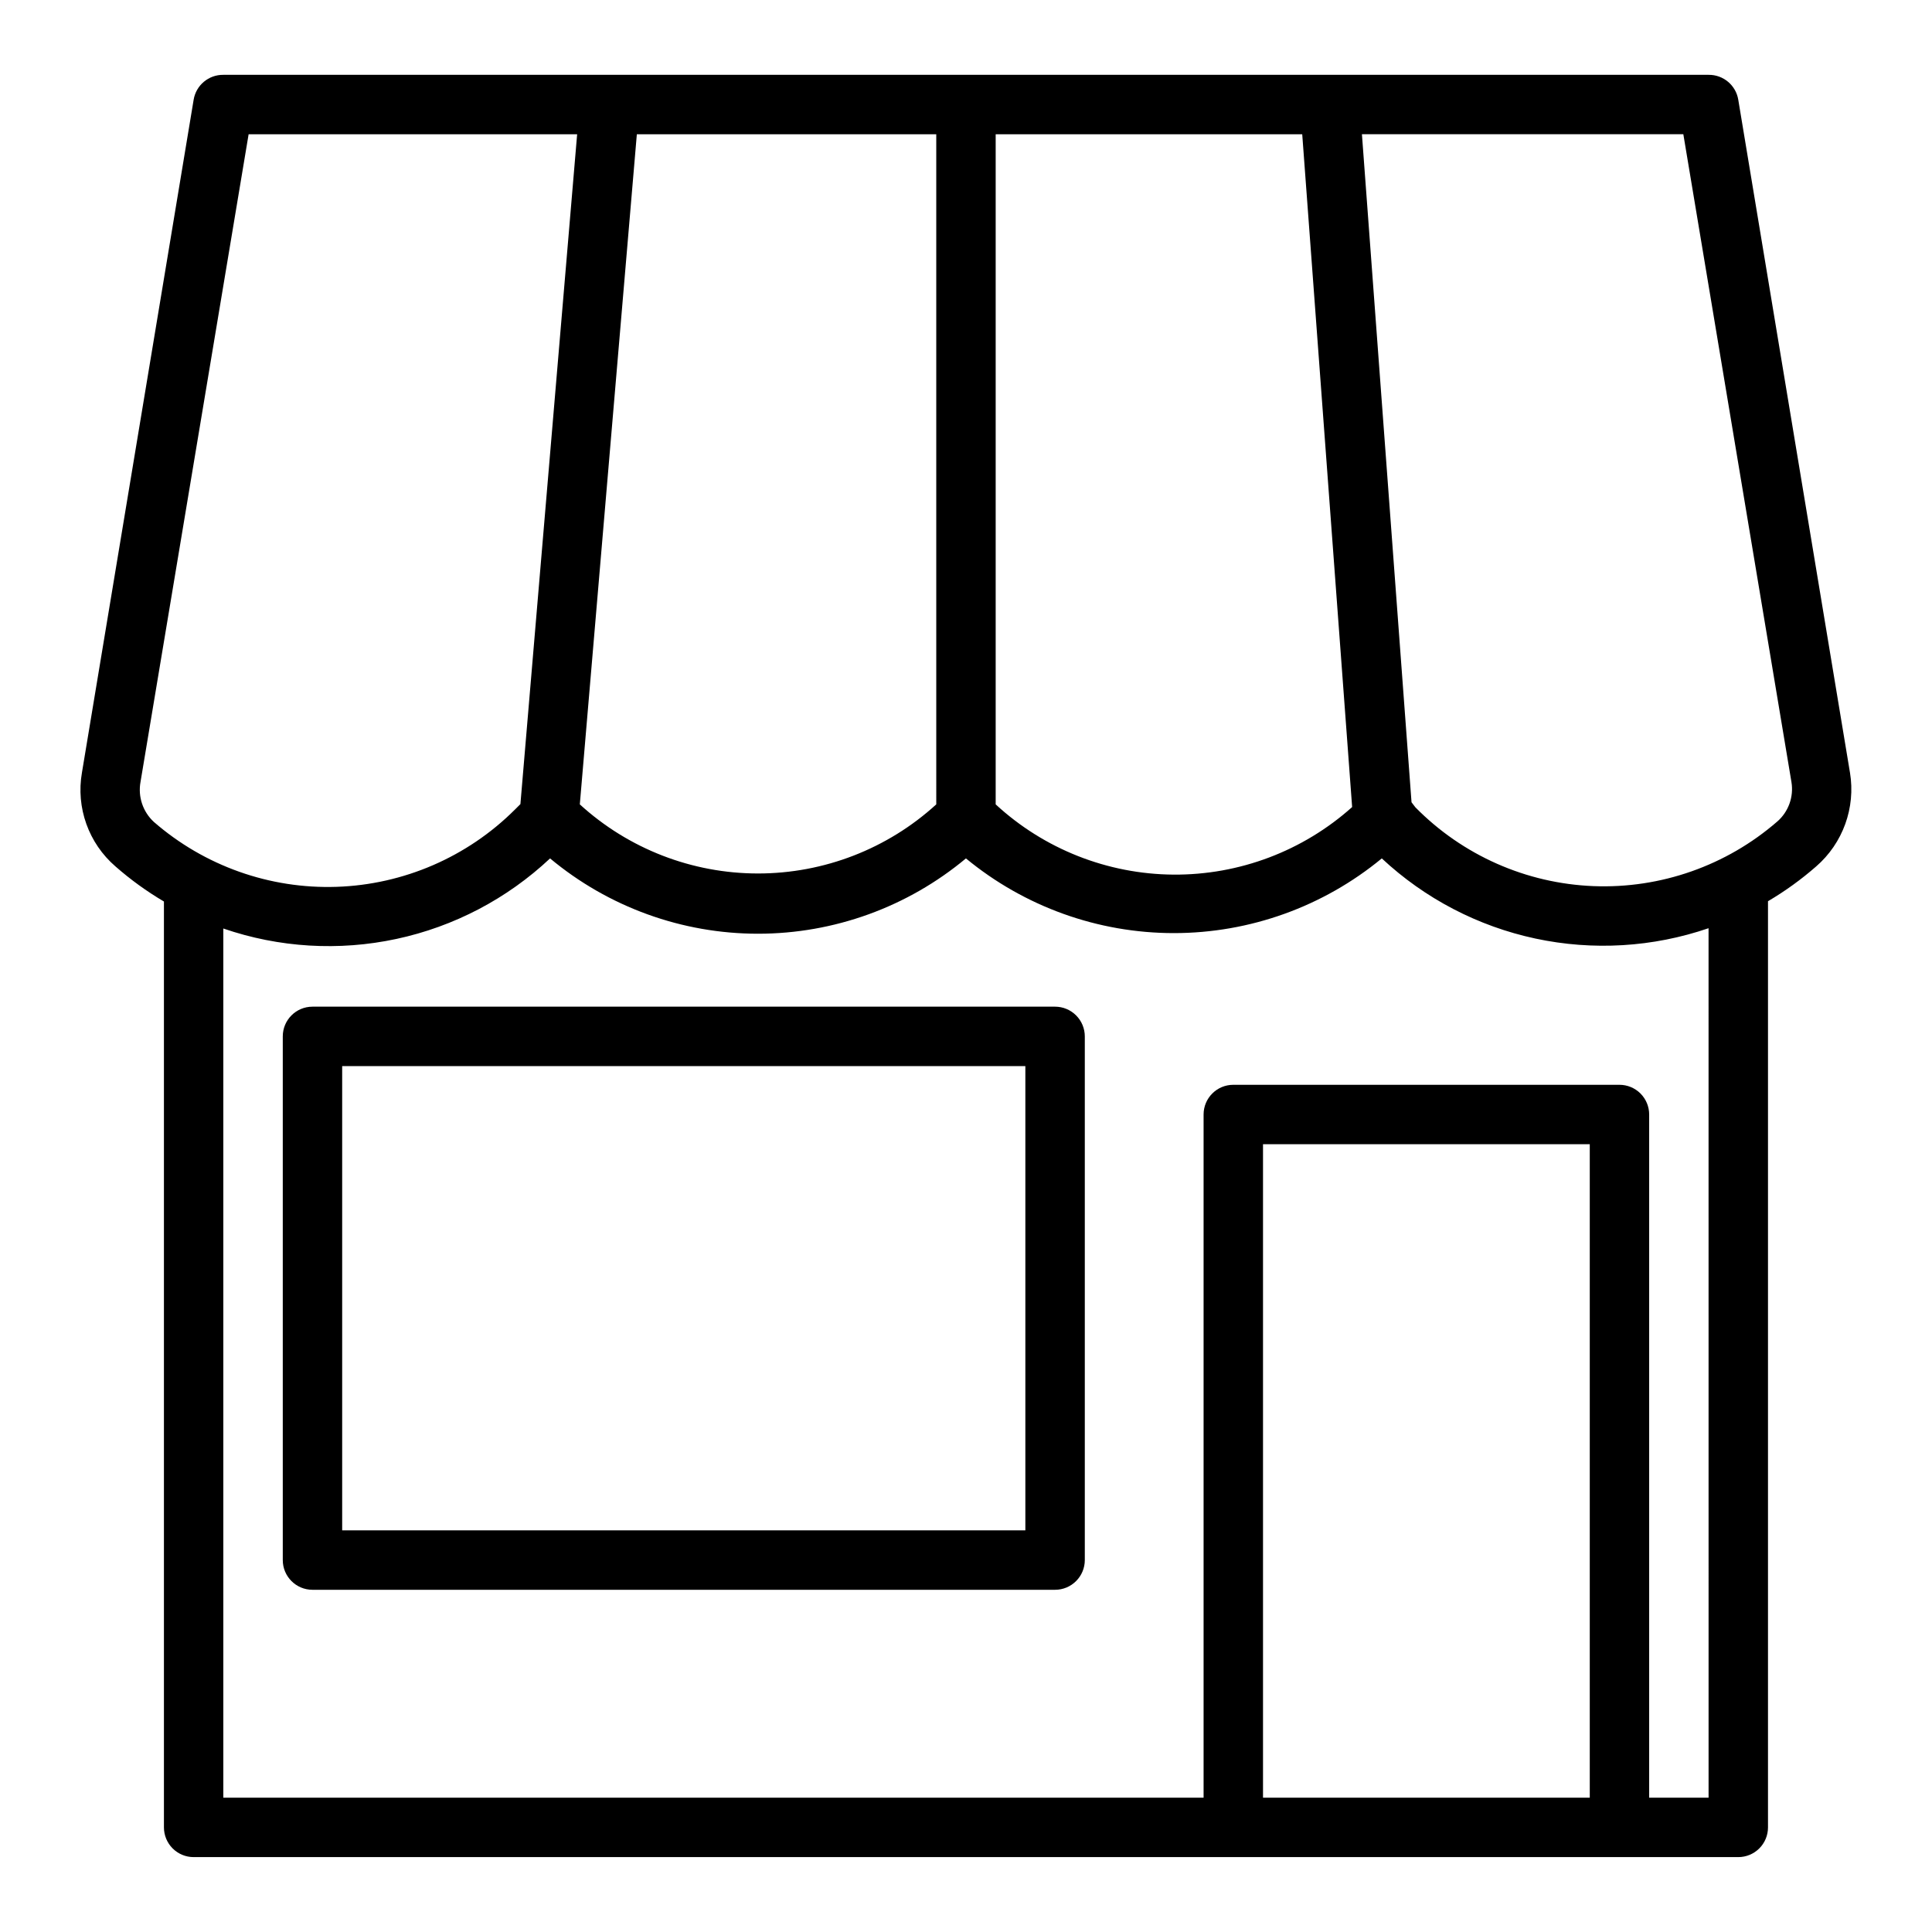 <?xml version="1.0" encoding="UTF-8"?>
<!-- Uploaded to: SVG Repo, www.svgrepo.com, Generator: SVG Repo Mixer Tools -->
<svg fill="#000000" width="800px" height="800px" version="1.1" viewBox="144 144 512 512" xmlns="http://www.w3.org/2000/svg">
 <path d="m423.61 565.31h-196.8c-4.348 0-7.871-3.527-7.871-7.875v-138.78c0-4.348 3.523-7.875 7.871-7.875h196.8c2.09 0 4.09 0.832 5.566 2.309 1.477 1.477 2.309 3.477 2.309 5.566v138.78c0 2.09-0.832 4.09-2.309 5.566-1.477 1.477-3.477 2.309-5.566 2.309zm-188.93-15.746h181.05v-123.04h-181.05zm399.58-200.82-29.598-178.3c-0.625-3.848-3.973-6.66-7.871-6.613h-393.6c-3.902-0.047-7.25 2.766-7.875 6.613l-29.598 178.3c-1.617 9.281 1.762 18.727 8.895 24.879 3.977 3.492 8.273 6.602 12.832 9.289v245.37c0 2.086 0.832 4.09 2.305 5.566 1.477 1.473 3.481 2.305 5.566 2.305h409.35c2.086 0 4.09-0.832 5.566-2.305 1.477-1.477 2.305-3.481 2.305-5.566v-245.45c4.527-2.664 8.797-5.75 12.754-9.207 7.109-6.168 10.508-15.59 8.973-24.879zm-131.93 9.133c-13.016 11.652-29.902 18.035-47.371 17.906-17.465-0.133-34.258-6.769-47.094-18.613v-177.59h81.238zm-110.21-0.707h-0.004c-12.906 11.781-29.754 18.312-47.23 18.312-17.477 0-34.324-6.531-47.23-18.312l15.113-177.59h79.348zm-210.89-5.906 28.656-171.69h87.062l-15.035 177.52-1.496 1.496v-0.004c-12.578 12.535-29.441 19.832-47.188 20.434-17.746 0.598-35.062-5.551-48.457-17.203-2.906-2.68-4.242-6.66-3.543-10.551zm297.48 269.14v-173.18h86.594v173.18zm118.08 0h-15.746v-181.05c0-2.09-0.828-4.09-2.305-5.566-1.477-1.477-3.481-2.305-5.566-2.305h-102.34c-4.348 0-7.871 3.523-7.871 7.871v181.05h-259.78v-230.34c14.758 5.082 30.621 6.035 45.879 2.762 15.262-3.273 29.336-10.652 40.711-21.34 15.469 12.898 34.969 19.961 55.105 19.961s39.637-7.062 55.105-19.961c15.512 12.797 34.992 19.797 55.102 19.797 20.109 0 39.594-7 55.105-19.797 11.402 10.645 25.48 17.988 40.734 21.246 15.25 3.258 31.102 2.309 45.859-2.746zm18.184-258.68v0.004c-13.465 11.688-30.875 17.801-48.691 17.102-17.812-0.703-34.691-8.172-47.191-20.883l-1.023-1.336-13.145-177.04h85.176l28.652 171.69c0.645 3.91-0.789 7.875-3.777 10.473z"/>
</svg>